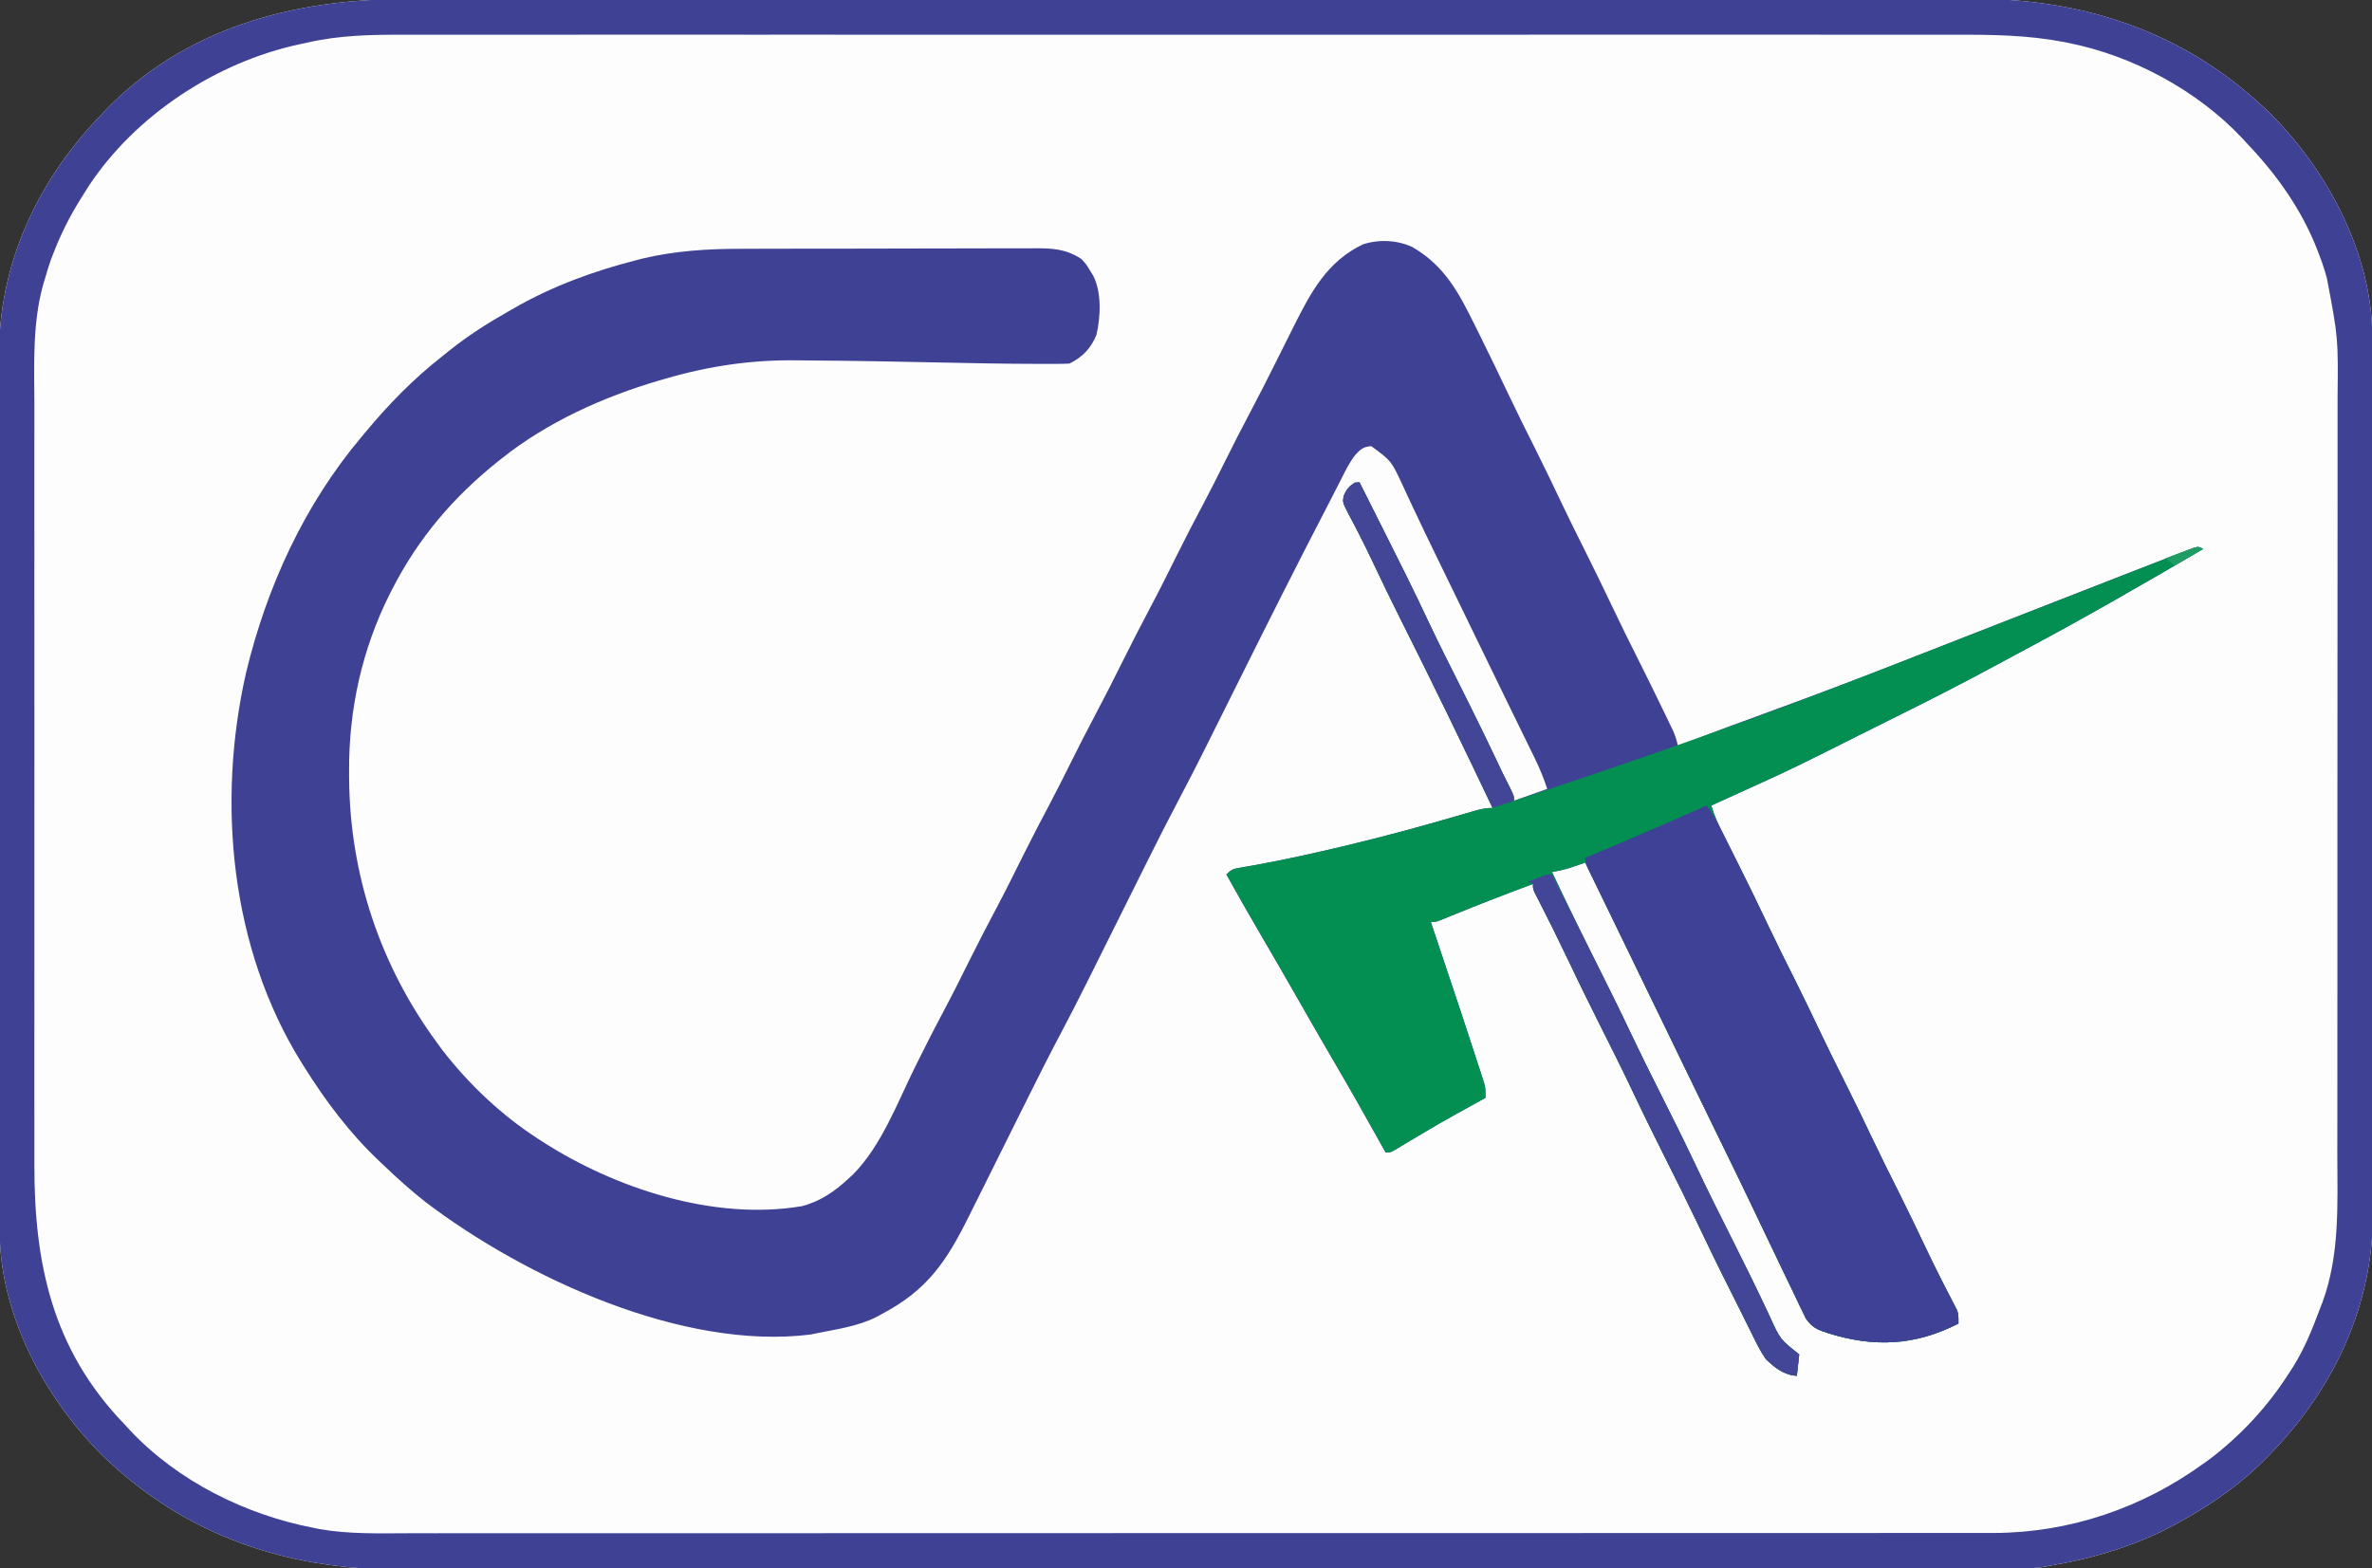 <svg version="1.1" xmlns="http://www.w3.org/2000/svg" width="998" height="660">
<rect width="100%" height="100%" fill="#333333" stroke="none"/>
<path d="M0 0 C3.634 0.007 7.267 -0.004 10.901 -0.012 C17.252 -0.025 23.603 -0.026 29.954 -0.02 C39.399 -0.011 48.844 -0.019 58.289 -0.03 C75.163 -0.05 92.037 -0.052 108.912 -0.047 C123.681 -0.042 138.45 -0.043 153.219 -0.049 C155.203 -0.05 157.187 -0.05 159.172 -0.051 C162.162 -0.052 165.152 -0.053 168.143 -0.055 C195.929 -0.065 223.715 -0.07 251.501 -0.062 C253.071 -0.062 253.071 -0.062 254.672 -0.061 C263.169 -0.059 271.667 -0.056 280.164 -0.053 C313.304 -0.043 346.444 -0.052 379.584 -0.075 C416.853 -0.101 454.123 -0.114 491.392 -0.107 C495.369 -0.106 499.346 -0.105 503.323 -0.105 C504.302 -0.105 505.281 -0.104 506.29 -0.104 C521.044 -0.102 535.798 -0.11 550.552 -0.123 C567.339 -0.138 584.125 -0.139 600.912 -0.121 C610.295 -0.111 619.677 -0.113 629.06 -0.13 C635.341 -0.141 641.623 -0.136 647.904 -0.121 C651.474 -0.112 655.043 -0.11 658.612 -0.125 C706.846 -0.291 749.937 14.501 784.659 48.642 C808.648 72.823 827.066 107.602 827.103 142.296 C827.106 143.288 827.106 143.288 827.109 144.301 C827.115 146.509 827.113 148.717 827.112 150.925 C827.115 152.527 827.118 154.13 827.121 155.733 C827.129 160.131 827.131 164.529 827.132 168.927 C827.133 173.673 827.141 178.419 827.148 183.165 C827.161 193.541 827.167 203.917 827.172 214.294 C827.175 220.778 827.179 227.261 827.183 233.745 C827.195 251.708 827.206 269.671 827.209 287.635 C827.209 288.784 827.21 289.933 827.21 291.118 C827.21 292.27 827.21 293.422 827.21 294.609 C827.211 296.943 827.211 299.277 827.212 301.612 C827.212 302.77 827.212 303.928 827.213 305.121 C827.216 323.868 827.234 342.616 827.257 361.363 C827.281 380.627 827.293 399.89 827.295 419.154 C827.295 429.963 827.301 440.772 827.319 451.582 C827.335 460.789 827.34 469.997 827.332 479.205 C827.328 483.898 827.329 488.59 827.343 493.283 C827.356 497.59 827.354 501.897 827.342 506.204 C827.34 507.752 827.343 509.299 827.352 510.846 C827.552 548.522 811.717 583.245 785.972 610.392 C784.707 611.735 784.707 611.735 783.417 613.106 C772.604 624.28 760.537 632.862 746.972 640.392 C746.349 640.74 745.727 641.088 745.086 641.446 C728.251 650.73 709.884 656.222 690.972 659.392 C690.017 659.561 689.062 659.731 688.079 659.906 C682.757 660.655 677.415 660.533 672.052 660.526 C670.247 660.529 670.247 660.529 668.405 660.533 C665.062 660.538 661.719 660.54 658.375 660.539 C654.739 660.539 651.102 660.545 647.466 660.55 C640.252 660.559 633.038 660.563 625.824 660.565 C617.183 660.568 608.543 660.577 599.902 660.586 C579.014 660.607 558.126 660.617 537.239 660.626 C527.354 660.63 517.469 660.635 507.584 660.641 C473.735 660.659 439.886 660.674 406.037 660.681 C403.912 660.681 401.787 660.682 399.662 660.682 C398.608 660.683 397.555 660.683 396.469 660.683 C391.13 660.684 385.791 660.686 380.453 660.687 C379.393 660.687 378.334 660.687 377.242 660.687 C342.91 660.695 308.577 660.719 274.244 660.751 C237.932 660.786 201.62 660.805 165.308 660.809 C161.319 660.809 157.329 660.81 153.34 660.81 C151.866 660.81 151.866 660.81 150.363 660.81 C134.58 660.813 118.797 660.828 103.015 660.849 C87.136 660.869 71.258 660.875 55.379 660.865 C45.957 660.86 36.534 660.866 27.112 660.888 C20.803 660.901 14.495 660.9 8.186 660.887 C4.601 660.88 1.016 660.88 -2.569 660.897 C-50.833 661.115 -93.976 646.301 -128.716 612.142 C-152.705 587.96 -171.123 553.181 -171.16 518.487 C-171.162 517.826 -171.164 517.164 -171.166 516.483 C-171.172 514.274 -171.17 512.066 -171.169 509.858 C-171.171 508.256 -171.174 506.653 -171.178 505.051 C-171.186 500.653 -171.188 496.255 -171.188 491.857 C-171.19 487.111 -171.198 482.365 -171.205 477.619 C-171.218 467.242 -171.224 456.866 -171.229 446.489 C-171.231 440.006 -171.236 433.522 -171.24 427.038 C-171.252 409.075 -171.263 391.112 -171.266 373.148 C-171.266 371.999 -171.266 370.85 -171.267 369.666 C-171.267 368.514 -171.267 367.361 -171.267 366.175 C-171.268 363.84 -171.268 361.506 -171.269 359.171 C-171.269 358.013 -171.269 356.856 -171.269 355.663 C-171.273 336.915 -171.291 318.168 -171.314 299.42 C-171.338 280.157 -171.35 260.893 -171.351 241.629 C-171.352 230.82 -171.358 220.011 -171.376 209.201 C-171.392 199.994 -171.397 190.786 -171.388 181.578 C-171.385 176.886 -171.385 172.193 -171.399 167.5 C-171.412 163.193 -171.411 158.886 -171.399 154.579 C-171.397 153.032 -171.4 151.484 -171.409 149.937 C-171.609 112.258 -155.771 77.543 -130.028 50.392 C-129.135 49.434 -128.242 48.476 -127.321 47.489 C-93.676 12.12 -47.294 -0.132 0 0 Z " fill="#FDFDFD" transform="translate(171.028,-0.392)"/>
<path d="M0 0 C13.722 7.911 19.657 19.414 26.438 33.125 C27.058 34.373 27.679 35.621 28.3 36.87 C32.565 45.459 36.727 54.094 40.838 62.758 C44.355 70.155 48.005 77.479 51.688 84.794 C55.457 92.301 59.084 99.87 62.688 107.457 C65.819 114.032 69.037 120.558 72.312 127.062 C76.549 135.476 80.646 143.948 84.688 152.457 C87.819 159.032 91.037 165.558 94.312 172.062 C98.256 179.905 102.132 187.777 105.938 195.688 C106.648 197.155 106.648 197.155 107.373 198.652 C107.809 199.564 108.246 200.475 108.695 201.414 C109.274 202.618 109.274 202.618 109.864 203.846 C110.748 205.913 111.341 207.869 111.812 210.062 C112.841 209.657 113.869 209.251 114.928 208.832 C126.572 204.258 138.295 199.924 150.05 195.644 C170.155 188.315 190.161 180.773 210.07 172.929 C215.314 170.863 220.563 168.81 225.812 166.758 C227.24 166.199 227.24 166.199 228.697 165.63 C230.648 164.867 232.6 164.104 234.551 163.341 C239.443 161.428 244.335 159.513 249.227 157.598 C250.192 157.22 251.157 156.842 252.152 156.453 C256.898 154.595 261.644 152.737 266.39 150.878 C277.422 146.559 288.459 142.25 299.503 137.96 C301.791 137.071 304.079 136.18 306.366 135.288 C309.854 133.93 313.345 132.58 316.838 131.237 C318.699 130.52 320.557 129.795 322.414 129.071 C323.503 128.654 324.593 128.238 325.715 127.809 C326.658 127.444 327.602 127.08 328.574 126.705 C330.812 126.062 330.812 126.062 332.812 127.062 C308.127 141.536 283.387 155.842 258.125 169.293 C254.702 171.121 251.288 172.965 247.875 174.812 C233.241 182.725 218.483 190.338 203.565 197.702 C199.933 199.497 196.31 201.31 192.688 203.125 C191.46 203.738 190.232 204.352 189.004 204.965 C185.655 206.639 182.31 208.321 178.965 210.004 C168.649 215.188 158.344 220.33 147.812 225.062 C145.923 225.921 144.034 226.781 142.145 227.641 C136.702 230.118 131.258 232.592 125.812 235.062 C127.159 239.407 128.844 243.349 130.902 247.402 C131.203 247.997 131.503 248.592 131.812 249.205 C132.455 250.478 133.099 251.75 133.745 253.021 C135.458 256.393 137.157 259.773 138.855 263.152 C139.196 263.829 139.536 264.506 139.887 265.203 C142.856 271.12 145.728 277.08 148.562 283.062 C152.498 291.363 156.557 299.591 160.688 307.795 C164.458 315.301 168.084 322.87 171.688 330.457 C174.819 337.032 178.037 343.558 181.312 350.062 C185.549 358.476 189.646 366.948 193.688 375.457 C197.257 382.951 200.952 390.375 204.685 397.789 C208.472 405.329 212.122 412.93 215.734 420.556 C218.007 425.341 220.32 430.097 222.727 434.816 C223.192 435.731 223.658 436.647 224.138 437.589 C225.024 439.32 225.916 441.047 226.817 442.77 C227.211 443.541 227.605 444.311 228.012 445.105 C228.361 445.776 228.71 446.447 229.069 447.137 C229.812 449.062 229.812 449.062 229.812 453.062 C211.589 462.41 194.178 463.19 174.812 457.062 C170.463 455.637 168.299 454.754 165.632 450.966 C164.997 449.702 164.387 448.426 163.797 447.141 C163.46 446.453 163.122 445.766 162.775 445.058 C161.683 442.819 160.623 440.567 159.562 438.312 C158.805 436.743 158.045 435.175 157.283 433.608 C155.425 429.774 153.591 425.929 151.768 422.078 C150.499 419.402 149.215 416.734 147.93 414.066 C146.23 410.532 144.544 406.992 142.863 403.449 C138.843 395 134.728 386.597 130.625 378.188 C128.967 374.789 127.31 371.391 125.652 367.992 C125.243 367.152 124.833 366.312 124.411 365.446 C120.491 357.407 116.587 349.361 112.688 341.312 C111.384 338.622 110.081 335.932 108.777 333.242 C108.293 332.243 108.293 332.243 107.8 331.224 C104.313 324.03 100.819 316.841 97.325 309.651 C89.136 292.797 80.968 275.933 72.812 259.062 C72.221 259.267 71.629 259.472 71.02 259.684 C70.229 259.953 69.439 260.222 68.625 260.5 C67.848 260.767 67.07 261.034 66.27 261.309 C63.799 262.067 61.353 262.598 58.812 263.062 C64.981 276.148 71.318 289.137 77.812 302.062 C82.378 311.148 86.902 320.245 91.25 329.438 C95.798 339.051 100.539 348.56 105.312 358.062 C110.044 367.482 114.746 376.907 119.25 386.438 C124.329 397.182 129.658 407.797 134.995 418.415 C140.286 428.945 145.5 439.499 150.465 450.188 C154.791 459.715 154.791 459.715 162.812 466.062 C162.482 469.033 162.153 472.002 161.812 475.062 C156.399 474.724 152.604 471.697 148.812 468.062 C146.498 464.736 144.755 461.209 143 457.562 C142.239 456.043 142.239 456.043 141.463 454.492 C140.412 452.387 139.369 450.278 138.334 448.164 C136.906 445.254 135.452 442.359 133.984 439.469 C128.936 429.506 124.076 419.461 119.289 409.371 C115.242 400.878 111.036 392.468 106.812 384.062 C101.779 374.045 96.831 363.998 92.035 353.863 C87.745 344.836 83.254 335.912 78.767 326.982 C73.951 317.392 69.229 307.766 64.637 298.066 C61.148 290.708 57.519 283.425 53.807 276.177 C53.413 275.4 53.019 274.624 52.613 273.824 C52.09 272.803 52.09 272.803 51.556 271.76 C50.812 270.062 50.812 270.062 50.812 268.062 C39.372 272.302 28.014 276.703 16.723 281.328 C15.824 281.694 14.926 282.06 14 282.438 C13.23 282.755 12.461 283.072 11.668 283.398 C9.812 284.062 9.812 284.062 7.812 284.062 C8.189 285.188 8.566 286.314 8.955 287.474 C21.519 325.007 21.519 325.007 27.188 342.438 C27.562 343.575 27.936 344.712 28.322 345.884 C28.657 346.92 28.991 347.956 29.336 349.023 C29.768 350.351 29.768 350.351 30.208 351.705 C30.812 354.062 30.812 354.062 30.812 358.062 C30.134 358.439 29.455 358.816 28.756 359.205 C11.743 368.609 11.743 368.609 -4.946 378.572 C-8.984 381.062 -8.984 381.062 -11.188 381.062 C-11.538 380.431 -11.889 379.799 -12.25 379.148 C-19.307 366.457 -26.446 353.825 -33.793 341.299 C-38.314 333.585 -42.762 325.831 -47.188 318.062 C-52.85 308.122 -58.579 298.222 -64.36 288.35 C-69.063 280.306 -73.66 272.207 -78.188 264.062 C-75.858 261.733 -74.959 261.655 -71.781 261.125 C-70.832 260.958 -69.883 260.791 -68.906 260.619 C-67.313 260.343 -67.313 260.343 -65.688 260.062 C-53.708 257.862 -41.849 255.25 -30 252.438 C-29.117 252.228 -28.234 252.019 -27.325 251.803 C-11.826 248.103 3.517 243.918 18.815 239.466 C19.602 239.238 20.39 239.01 21.201 238.775 C22.668 238.349 24.134 237.919 25.599 237.484 C28.449 236.654 30.825 236.062 33.812 236.062 C21.237 209.562 8.435 183.163 -4.749 156.96 C-8.696 149.095 -12.52 141.177 -16.28 133.221 C-18.422 128.7 -20.604 124.212 -22.906 119.77 C-23.333 118.941 -23.76 118.113 -24.2 117.26 C-25.002 115.715 -25.813 114.176 -26.636 112.643 C-29.259 107.579 -29.259 107.579 -28.901 104.983 C-27.908 102.31 -26.34 100.889 -24.188 99.062 C-23.527 99.062 -22.867 99.062 -22.188 99.062 C-0.138 142.967 -0.138 142.967 6.822 157.725 C11.206 166.983 15.827 176.123 20.425 185.277 C26.337 197.052 32.103 208.885 37.725 220.802 C38.817 223.072 39.956 225.313 41.105 227.555 C42.812 231.062 42.812 231.062 42.812 233.062 C47.432 231.412 52.053 229.762 56.812 228.062 C55.287 223.487 53.613 219.342 51.496 215.051 C51.168 214.378 50.84 213.705 50.502 213.012 C49.421 210.798 48.336 208.587 47.25 206.375 C46.484 204.807 45.718 203.24 44.953 201.672 C43.363 198.415 41.772 195.16 40.179 191.905 C36.892 185.183 33.625 178.45 30.359 171.718 C28.601 168.095 26.841 164.474 25.082 160.852 C24.558 159.772 24.558 159.772 24.022 158.67 C21.848 154.194 19.673 149.719 17.497 145.244 C16.391 142.97 15.286 140.697 14.181 138.423 C12.742 135.463 11.302 132.504 9.86 129.546 C6.626 122.902 3.417 116.249 0.289 109.555 C-0.25 108.408 -0.789 107.26 -1.344 106.079 C-2.326 103.985 -3.298 101.887 -4.259 99.785 C-8.836 89.995 -8.836 89.995 -17.25 83.812 C-20.616 84.099 -21.615 85.016 -23.882 87.417 C-26.405 90.596 -28.134 94.195 -29.949 97.809 C-30.382 98.652 -30.816 99.495 -31.262 100.364 C-32.153 102.099 -33.04 103.836 -33.923 105.575 C-35.059 107.81 -36.208 110.038 -37.366 112.262 C-39.593 116.542 -41.799 120.832 -44 125.125 C-44.624 126.341 -44.624 126.341 -45.26 127.581 C-52.065 140.853 -58.762 154.178 -65.43 167.52 C-65.836 168.333 -66.242 169.146 -66.661 169.984 C-70.786 178.239 -74.908 186.497 -79.022 194.758 C-80.591 197.91 -82.163 201.061 -83.735 204.212 C-84.808 206.366 -85.879 208.52 -86.95 210.675 C-90.587 217.975 -94.307 225.224 -98.122 232.432 C-102.655 240.997 -107.032 249.631 -111.347 258.306 C-112.609 260.843 -113.873 263.378 -115.138 265.913 C-117.824 271.295 -120.506 276.679 -123.188 282.062 C-126.303 288.318 -129.42 294.572 -132.541 300.825 C-133.766 303.283 -134.989 305.741 -136.212 308.2 C-140.11 316.019 -144.076 323.795 -148.165 331.515 C-152.797 340.262 -157.253 349.088 -161.654 357.952 C-162.965 360.591 -164.279 363.229 -165.594 365.866 C-169.322 373.348 -173.046 380.832 -176.767 388.318 C-179.064 392.938 -181.365 397.557 -183.668 402.175 C-184.536 403.916 -185.401 405.657 -186.266 407.4 C-195.815 426.652 -203.733 438.833 -223.188 449.062 C-223.935 449.475 -224.683 449.887 -225.453 450.312 C-233.083 454.157 -241.867 455.426 -250.188 457.062 C-251.636 457.366 -251.636 457.366 -253.113 457.676 C-307.001 464.455 -373.211 433.754 -415.062 402 C-421.415 397.002 -427.354 391.649 -433.188 386.062 C-433.686 385.591 -434.185 385.119 -434.699 384.633 C-447.099 372.867 -457.129 359.526 -466.188 345.062 C-466.566 344.463 -466.945 343.864 -467.335 343.246 C-497.297 295.119 -503.05 233.578 -490.645 179.121 C-481.994 143.075 -466.157 108.52 -442.188 80.062 C-441.704 79.479 -441.221 78.896 -440.723 78.295 C-430.851 66.383 -420.4 55.629 -408.188 46.062 C-407.179 45.249 -406.171 44.436 -405.133 43.598 C-397.243 37.294 -388.972 32.026 -380.188 27.062 C-379.549 26.693 -378.91 26.323 -378.252 25.942 C-362.122 16.64 -344.765 10.234 -326.75 5.625 C-325.841 5.39 -324.932 5.155 -323.996 4.913 C-310.356 1.633 -296.508 0.76 -282.523 0.772 C-281.046 0.766 -279.569 0.759 -278.092 0.752 C-274.14 0.734 -270.188 0.729 -266.236 0.728 C-263.76 0.727 -261.283 0.722 -258.807 0.717 C-250.148 0.699 -241.489 0.69 -232.83 0.692 C-224.785 0.693 -216.74 0.672 -208.694 0.64 C-201.754 0.614 -194.813 0.604 -187.873 0.605 C-183.741 0.605 -179.61 0.6 -175.478 0.578 C-171.601 0.559 -167.725 0.559 -163.848 0.573 C-162.431 0.576 -161.013 0.571 -159.596 0.559 C-151.709 0.496 -145.88 0.679 -139.188 5.062 C-137.129 7.316 -137.129 7.316 -135.75 9.625 C-135.277 10.389 -134.804 11.154 -134.316 11.941 C-130.607 18.911 -131.104 29.395 -132.871 37.008 C-135.174 42.645 -138.703 46.32 -144.188 49.062 C-145.974 49.161 -147.765 49.193 -149.555 49.195 C-151.306 49.198 -151.306 49.198 -153.093 49.201 C-155.058 49.194 -155.058 49.194 -157.062 49.188 C-157.748 49.187 -158.434 49.186 -159.141 49.185 C-171.999 49.166 -184.851 48.906 -197.706 48.632 C-215.899 48.249 -234.095 47.892 -252.292 47.775 C-254.429 47.759 -256.566 47.735 -258.704 47.704 C-277.689 47.434 -295.559 50.02 -313.812 55.312 C-314.853 55.611 -315.893 55.91 -316.964 56.218 C-340.577 63.188 -363.847 73.662 -383.188 89.062 C-383.73 89.494 -384.273 89.925 -384.832 90.37 C-403.561 105.387 -418.238 122.623 -429.188 144.062 C-429.673 145.012 -429.673 145.012 -430.167 145.98 C-441.797 169.085 -447.431 194.498 -447.312 220.312 C-447.308 221.421 -447.303 222.529 -447.298 223.671 C-447.002 264.066 -434.237 302.449 -410.188 335.062 C-409.488 336.024 -408.788 336.986 -408.066 337.977 C-396.967 352.3 -383.38 365.196 -368.188 375.062 C-367.584 375.457 -366.98 375.852 -366.358 376.259 C-335.513 396.167 -293.877 409.906 -256.866 403.671 C-249.233 401.783 -242.858 397.375 -237.188 392.062 C-236.535 391.463 -235.883 390.864 -235.211 390.246 C-223.202 378.022 -216.614 360.063 -209.081 344.883 C-205.448 337.564 -201.782 330.273 -197.938 323.062 C-193.693 315.101 -189.662 307.042 -185.647 298.963 C-182.187 292.016 -178.62 285.137 -174.977 278.285 C-171.072 270.911 -167.363 263.442 -163.651 255.969 C-160.166 248.974 -156.574 242.045 -152.906 235.145 C-149.738 229.163 -146.697 223.125 -143.688 217.062 C-140.292 210.224 -136.833 203.429 -133.25 196.688 C-129.449 189.534 -125.792 182.317 -122.188 175.062 C-118.221 167.078 -114.162 159.156 -109.977 151.285 C-106.072 143.911 -102.363 136.442 -98.651 128.969 C-95.166 121.974 -91.574 115.045 -87.906 108.145 C-84.738 102.163 -81.697 96.125 -78.688 90.062 C-75.292 83.224 -71.833 76.429 -68.25 69.688 C-64.449 62.534 -60.793 55.316 -57.188 48.062 C-55.191 44.061 -53.19 40.061 -51.188 36.062 C-50.506 34.698 -50.506 34.698 -49.811 33.306 C-42.64 19.023 -35.83 6.138 -20.773 -1.098 C-14.049 -3.282 -6.42 -2.946 0 0 Z " fill="#3F4195" transform="translate(594.188,103.938)"/>
<path d="M0 0 C3.634 0.007 7.267 -0.004 10.901 -0.012 C17.252 -0.025 23.603 -0.026 29.954 -0.02 C39.399 -0.011 48.844 -0.019 58.289 -0.03 C75.163 -0.05 92.037 -0.052 108.912 -0.047 C123.681 -0.042 138.45 -0.043 153.219 -0.049 C155.203 -0.05 157.187 -0.05 159.172 -0.051 C162.162 -0.052 165.152 -0.053 168.143 -0.055 C195.929 -0.065 223.715 -0.07 251.501 -0.062 C253.071 -0.062 253.071 -0.062 254.672 -0.061 C263.169 -0.059 271.667 -0.056 280.164 -0.053 C313.304 -0.043 346.444 -0.052 379.584 -0.075 C416.853 -0.101 454.123 -0.114 491.392 -0.107 C495.369 -0.106 499.346 -0.105 503.323 -0.105 C504.302 -0.105 505.281 -0.104 506.29 -0.104 C521.044 -0.102 535.798 -0.11 550.552 -0.123 C567.339 -0.138 584.125 -0.139 600.912 -0.121 C610.295 -0.111 619.677 -0.113 629.06 -0.13 C635.341 -0.141 641.623 -0.136 647.904 -0.121 C651.474 -0.112 655.043 -0.11 658.612 -0.125 C706.846 -0.291 749.937 14.501 784.659 48.642 C808.648 72.823 827.066 107.602 827.103 142.296 C827.106 143.288 827.106 143.288 827.109 144.301 C827.115 146.509 827.113 148.717 827.112 150.925 C827.115 152.527 827.118 154.13 827.121 155.733 C827.129 160.131 827.131 164.529 827.132 168.927 C827.133 173.673 827.141 178.419 827.148 183.165 C827.161 193.541 827.167 203.917 827.172 214.294 C827.175 220.778 827.179 227.261 827.183 233.745 C827.195 251.708 827.206 269.671 827.209 287.635 C827.209 288.784 827.21 289.933 827.21 291.118 C827.21 292.27 827.21 293.422 827.21 294.609 C827.211 296.943 827.211 299.277 827.212 301.612 C827.212 302.77 827.212 303.928 827.213 305.121 C827.216 323.868 827.234 342.616 827.257 361.363 C827.281 380.627 827.293 399.89 827.295 419.154 C827.295 429.963 827.301 440.772 827.319 451.582 C827.335 460.789 827.34 469.997 827.332 479.205 C827.328 483.898 827.329 488.59 827.343 493.283 C827.356 497.59 827.354 501.897 827.342 506.204 C827.34 507.752 827.343 509.299 827.352 510.846 C827.552 548.522 811.717 583.245 785.972 610.392 C784.707 611.735 784.707 611.735 783.417 613.106 C772.604 624.28 760.537 632.862 746.972 640.392 C746.349 640.74 745.727 641.088 745.086 641.446 C728.251 650.73 709.884 656.222 690.972 659.392 C690.017 659.561 689.062 659.731 688.079 659.906 C682.757 660.655 677.415 660.533 672.052 660.526 C670.247 660.529 670.247 660.529 668.405 660.533 C665.062 660.538 661.719 660.54 658.375 660.539 C654.739 660.539 651.102 660.545 647.466 660.55 C640.252 660.559 633.038 660.563 625.824 660.565 C617.183 660.568 608.543 660.577 599.902 660.586 C579.014 660.607 558.126 660.617 537.239 660.626 C527.354 660.63 517.469 660.635 507.584 660.641 C473.735 660.659 439.886 660.674 406.037 660.681 C403.912 660.681 401.787 660.682 399.662 660.682 C398.608 660.683 397.555 660.683 396.469 660.683 C391.13 660.684 385.791 660.686 380.453 660.687 C379.393 660.687 378.334 660.687 377.242 660.687 C342.91 660.695 308.577 660.719 274.244 660.751 C237.932 660.786 201.62 660.805 165.308 660.809 C161.319 660.809 157.329 660.81 153.34 660.81 C151.866 660.81 151.866 660.81 150.363 660.81 C134.58 660.813 118.797 660.828 103.015 660.849 C87.136 660.869 71.258 660.875 55.379 660.865 C45.957 660.86 36.534 660.866 27.112 660.888 C20.803 660.901 14.495 660.9 8.186 660.887 C4.601 660.88 1.016 660.88 -2.569 660.897 C-50.833 661.115 -93.976 646.301 -128.716 612.142 C-152.705 587.96 -171.123 553.181 -171.16 518.487 C-171.162 517.826 -171.164 517.164 -171.166 516.483 C-171.172 514.274 -171.17 512.066 -171.169 509.858 C-171.171 508.256 -171.174 506.653 -171.178 505.051 C-171.186 500.653 -171.188 496.255 -171.188 491.857 C-171.19 487.111 -171.198 482.365 -171.205 477.619 C-171.218 467.242 -171.224 456.866 -171.229 446.489 C-171.231 440.006 -171.236 433.522 -171.24 427.038 C-171.252 409.075 -171.263 391.112 -171.266 373.148 C-171.266 371.999 -171.266 370.85 -171.267 369.666 C-171.267 368.514 -171.267 367.361 -171.267 366.175 C-171.268 363.84 -171.268 361.506 -171.269 359.171 C-171.269 358.013 -171.269 356.856 -171.269 355.663 C-171.273 336.915 -171.291 318.168 -171.314 299.42 C-171.338 280.157 -171.35 260.893 -171.351 241.629 C-171.352 230.82 -171.358 220.011 -171.376 209.201 C-171.392 199.994 -171.397 190.786 -171.388 181.578 C-171.385 176.886 -171.385 172.193 -171.399 167.5 C-171.412 163.193 -171.411 158.886 -171.399 154.579 C-171.397 153.032 -171.4 151.484 -171.409 149.937 C-171.609 112.258 -155.771 77.543 -130.028 50.392 C-129.135 49.434 -128.242 48.476 -127.321 47.489 C-93.676 12.12 -47.294 -0.132 0 0 Z M-42.028 18.392 C-42.984 18.595 -43.94 18.798 -44.925 19.008 C-79.928 26.496 -114.087 48.838 -133.829 78.884 C-134.567 80.05 -135.3 81.22 -136.028 82.392 C-136.414 83.003 -136.8 83.614 -137.198 84.244 C-141.866 91.743 -145.702 99.446 -148.841 107.704 C-149.107 108.389 -149.372 109.074 -149.646 109.779 C-150.548 112.292 -151.287 114.826 -152.028 117.392 C-152.363 118.506 -152.697 119.621 -153.042 120.77 C-157.431 137.141 -156.6 154.134 -156.551 170.937 C-156.542 175.62 -156.556 180.302 -156.567 184.985 C-156.585 194.134 -156.581 203.282 -156.57 212.431 C-156.561 219.873 -156.559 227.316 -156.564 234.758 C-156.564 235.821 -156.565 236.884 -156.566 237.979 C-156.567 240.139 -156.568 242.299 -156.569 244.459 C-156.581 264.67 -156.568 284.882 -156.546 305.093 C-156.528 322.399 -156.531 339.704 -156.55 357.01 C-156.571 377.152 -156.58 397.294 -156.567 417.436 C-156.566 419.588 -156.565 421.74 -156.564 423.892 C-156.563 424.95 -156.562 426.009 -156.562 427.099 C-156.558 434.524 -156.564 441.948 -156.574 449.372 C-156.585 458.433 -156.582 467.493 -156.56 476.554 C-156.55 481.168 -156.546 485.782 -156.559 490.396 C-156.67 532.325 -148.879 568.269 -119.028 599.392 C-118.16 600.335 -117.291 601.279 -116.396 602.251 C-96.245 623.708 -67.791 637.838 -39.028 643.392 C-38.207 643.561 -37.385 643.73 -36.539 643.904 C-24.072 646.078 -11.476 645.671 1.136 645.642 C4.732 645.636 8.327 645.642 11.922 645.646 C18.214 645.652 24.505 645.65 30.797 645.643 C40.152 645.634 49.508 645.635 58.863 645.639 C74.606 645.645 90.349 645.642 106.093 645.634 C121.683 645.625 137.274 645.62 152.864 645.62 C153.835 645.62 154.805 645.62 155.805 645.62 C159.745 645.62 163.685 645.62 167.625 645.621 C204.569 645.621 241.514 645.611 278.459 645.596 C311.275 645.582 344.092 645.576 376.909 645.577 C379.016 645.577 381.124 645.577 383.231 645.577 C384.794 645.577 384.794 645.577 386.388 645.577 C391.633 645.577 396.878 645.577 402.123 645.577 C403.675 645.577 403.675 645.577 405.259 645.577 C432.689 645.578 460.12 645.573 487.551 645.567 C489.015 645.567 489.015 645.567 490.508 645.566 C494.432 645.565 498.356 645.565 502.28 645.564 C515.926 645.561 529.573 645.559 543.219 645.559 C560.804 645.558 578.389 645.554 595.974 645.544 C605.272 645.539 614.57 645.537 623.868 645.538 C630.08 645.539 636.293 645.536 642.505 645.53 C646.044 645.527 649.582 645.525 653.12 645.528 C656.937 645.53 660.754 645.526 664.571 645.52 C665.661 645.522 666.752 645.524 667.876 645.526 C699.697 645.441 730.253 635.037 755.972 616.392 C756.828 615.781 757.683 615.17 758.565 614.54 C771.726 604.582 783.099 592.268 791.972 578.392 C792.615 577.398 793.258 576.404 793.921 575.38 C798.622 567.741 801.879 559.772 804.972 551.392 C805.353 550.417 805.735 549.443 806.128 548.438 C813.508 528.422 812.415 506.981 812.378 486 C812.374 481.34 812.386 476.681 812.396 472.021 C812.414 462.916 812.414 453.812 812.409 444.707 C812.405 437.302 812.407 429.896 812.412 422.491 C812.413 421.433 812.413 420.376 812.414 419.286 C812.416 417.137 812.417 414.987 812.419 412.838 C812.433 392.728 812.427 372.617 812.416 352.507 C812.406 334.143 812.419 315.78 812.443 297.416 C812.467 278.515 812.477 259.615 812.47 240.715 C812.466 230.122 812.469 219.528 812.486 208.935 C812.501 199.919 812.502 190.904 812.484 181.888 C812.476 177.296 812.473 172.705 812.489 168.113 C812.752 142.475 812.752 142.475 807.972 117.392 C807.68 116.382 807.389 115.372 807.088 114.332 C806.407 112.077 805.636 109.899 804.784 107.704 C804.491 106.931 804.197 106.157 803.895 105.36 C797.345 88.714 787.231 74.334 774.972 61.392 C774.1 60.444 773.229 59.497 772.331 58.521 C753.366 38.35 726.119 23.741 698.972 18.392 C698.344 18.268 697.716 18.144 697.07 18.016 C682.066 15.166 667.269 14.959 652.034 15.006 C648.432 15.014 644.83 15.004 641.227 14.996 C634.933 14.986 628.638 14.986 622.344 14.994 C612.984 15.005 603.623 14.999 594.263 14.99 C577.541 14.974 560.819 14.976 544.097 14.984 C529.464 14.992 514.832 14.994 500.2 14.99 C499.228 14.99 498.256 14.99 497.254 14.989 C493.307 14.989 489.361 14.988 485.414 14.987 C448.426 14.977 411.438 14.986 374.45 15.002 C341.612 15.016 308.775 15.015 275.937 15 C239.01 14.984 202.083 14.978 165.157 14.987 C161.219 14.988 157.28 14.989 153.342 14.99 C152.372 14.99 151.403 14.991 150.404 14.991 C135.781 14.994 121.158 14.99 106.536 14.983 C89.906 14.974 73.277 14.976 56.647 14.993 C47.348 15.001 38.049 15.002 28.75 14.991 C22.53 14.984 16.311 14.988 10.091 15.001 C6.553 15.008 3.015 15.011 -0.523 15 C-14.694 14.966 -28.181 15.161 -42.028 18.392 Z " fill="#3F4195" transform="translate(171.028,-0.392)"/>
<path d="M0 0 C22.05 43.904 22.05 43.904 29.009 58.662 C33.394 67.921 38.014 77.061 42.612 86.214 C48.525 97.989 54.29 109.823 59.913 121.739 C61.004 124.009 62.144 126.251 63.293 128.492 C65 132 65 132 65 134 C107.977 119.854 150.695 105.049 193 89 C194.225 88.536 195.45 88.072 196.712 87.593 C204.156 84.765 211.581 81.892 219 79 C220.469 78.428 221.937 77.856 223.406 77.284 C232.915 73.58 242.422 69.868 251.927 66.154 C258.054 63.76 264.181 61.368 270.309 58.977 C271.152 58.647 271.995 58.318 272.864 57.979 C277.094 56.329 281.325 54.678 285.555 53.028 C293.524 49.919 301.491 46.809 309.456 43.693 C313.196 42.23 316.936 40.768 320.676 39.306 C322.449 38.612 324.222 37.918 325.995 37.224 C330.667 35.394 335.34 33.571 340.02 31.764 C341.858 31.055 343.693 30.341 345.528 29.627 C346.522 29.25 347.515 28.873 348.539 28.484 C349.369 28.167 350.198 27.85 351.053 27.522 C353 27 353 27 355 28 C330.315 42.474 305.574 56.78 280.312 70.23 C276.89 72.059 273.475 73.903 270.062 75.75 C255.429 83.662 240.67 91.275 225.753 98.64 C222.121 100.435 218.497 102.247 214.875 104.062 C213.647 104.676 212.419 105.289 211.191 105.902 C207.842 107.576 204.497 109.259 201.152 110.941 C190.837 116.126 180.531 121.267 170 126 C168.11 126.859 166.221 127.718 164.332 128.578 C158.89 131.056 153.445 133.529 148 136 C149.346 140.344 151.032 144.286 153.09 148.34 C153.39 148.935 153.69 149.53 154 150.142 C154.642 151.415 155.286 152.687 155.932 153.958 C157.645 157.331 159.344 160.71 161.043 164.09 C161.554 165.105 161.554 165.105 162.074 166.141 C165.043 172.058 167.916 178.018 170.75 184 C174.685 192.3 178.745 200.528 182.876 208.732 C186.645 216.239 190.271 223.808 193.875 231.395 C197.007 237.969 200.225 244.496 203.5 251 C207.737 259.414 211.833 267.886 215.875 276.395 C219.444 283.888 223.14 291.313 226.873 298.726 C230.659 306.267 234.309 313.868 237.921 321.493 C240.194 326.278 242.507 331.035 244.914 335.754 C245.38 336.669 245.846 337.584 246.326 338.527 C247.212 340.257 248.104 341.985 249.004 343.708 C249.399 344.478 249.793 345.249 250.199 346.043 C250.548 346.714 250.897 347.384 251.257 348.075 C252 350 252 350 252 354 C233.776 363.347 216.366 364.127 197 358 C192.651 356.575 190.487 355.692 187.819 351.903 C187.185 350.639 186.574 349.363 185.984 348.078 C185.647 347.391 185.31 346.704 184.962 345.995 C183.87 343.757 182.81 341.504 181.75 339.25 C180.992 337.681 180.232 336.113 179.47 334.546 C177.612 330.711 175.779 326.866 173.956 323.015 C172.687 320.34 171.403 317.672 170.117 315.004 C168.418 311.47 166.731 307.93 165.051 304.387 C161.031 295.937 156.915 287.534 152.812 279.125 C151.155 275.727 149.497 272.328 147.84 268.93 C147.43 268.089 147.02 267.249 146.598 266.384 C142.678 258.345 138.774 250.299 134.875 242.25 C133.572 239.56 132.268 236.87 130.965 234.18 C130.642 233.514 130.32 232.848 129.987 232.162 C126.501 224.968 123.007 217.778 119.513 210.588 C111.323 193.735 103.155 176.87 95 160 C94.408 160.205 93.817 160.41 93.207 160.621 C92.417 160.891 91.627 161.16 90.812 161.438 C90.035 161.704 89.258 161.971 88.457 162.246 C85.987 163.004 83.54 163.535 81 164 C87.168 177.085 93.505 190.075 100 203 C104.565 212.086 109.09 221.183 113.438 230.375 C117.985 239.988 122.727 249.498 127.5 259 C132.231 268.419 136.933 277.844 141.438 287.375 C146.516 298.12 151.846 308.734 157.182 319.353 C162.474 329.882 167.688 340.436 172.652 351.125 C176.979 360.653 176.979 360.653 185 367 C184.67 369.97 184.34 372.94 184 376 C178.587 375.662 174.791 372.635 171 369 C168.685 365.674 166.942 362.147 165.188 358.5 C164.68 357.487 164.173 356.474 163.651 355.43 C162.599 353.324 161.556 351.215 160.521 349.102 C159.094 346.191 157.64 343.296 156.172 340.406 C151.123 330.444 146.263 320.399 141.476 310.309 C137.429 301.816 133.224 293.406 129 285 C123.967 274.982 119.019 264.935 114.223 254.801 C109.932 245.774 105.442 236.85 100.955 227.92 C96.138 218.33 91.416 208.704 86.825 199.003 C83.336 191.645 79.707 184.362 75.995 177.114 C75.601 176.338 75.207 175.562 74.801 174.762 C74.277 173.74 74.277 173.74 73.743 172.698 C73 171 73 171 73 169 C61.56 173.239 50.201 177.641 38.91 182.266 C38.012 182.632 37.113 182.998 36.188 183.375 C35.418 183.692 34.648 184.009 33.855 184.336 C32 185 32 185 30 185 C30.377 186.126 30.754 187.251 31.142 188.411 C43.706 225.944 43.706 225.944 49.375 243.375 C49.749 244.512 50.124 245.65 50.51 246.821 C50.844 247.857 51.179 248.893 51.523 249.961 C51.811 250.846 52.099 251.73 52.396 252.642 C53 255 53 255 53 259 C52.321 259.377 51.642 259.754 50.943 260.142 C33.93 269.547 33.93 269.547 17.242 279.51 C13.203 282 13.203 282 11 282 C10.649 281.368 10.298 280.737 9.937 280.086 C2.88 267.394 -4.259 254.763 -11.606 242.236 C-16.126 234.522 -20.575 226.769 -25 219 C-30.663 209.059 -36.392 199.16 -42.172 189.287 C-46.876 181.243 -51.473 173.144 -56 165 C-53.671 162.671 -52.771 162.593 -49.594 162.062 C-48.645 161.895 -47.696 161.728 -46.718 161.556 C-45.656 161.373 -44.594 161.189 -43.5 161 C-31.521 158.799 -19.662 156.187 -7.812 153.375 C-6.488 153.061 -6.488 153.061 -5.137 152.74 C10.361 149.041 25.705 144.856 41.003 140.404 C41.79 140.176 42.577 139.948 43.388 139.713 C44.855 139.286 46.322 138.856 47.786 138.422 C50.636 137.592 53.013 137 56 137 C43.424 110.5 30.622 84.101 17.439 57.897 C13.491 50.033 9.667 42.115 5.907 34.159 C3.765 29.638 1.583 25.149 -0.719 20.707 C-1.146 19.879 -1.573 19.051 -2.013 18.197 C-2.814 16.653 -3.625 15.113 -4.448 13.58 C-7.071 8.517 -7.071 8.517 -6.714 5.921 C-5.551 2.793 -3.493 0 0 0 Z " fill="#028F51" transform="translate(572,203)"/>
<path d="M0 0 C2.675 3.301 4.514 6.784 6.406 10.582 C6.727 11.224 7.048 11.866 7.379 12.528 C8.424 14.621 9.462 16.717 10.5 18.812 C11.225 20.269 11.95 21.725 12.675 23.181 C17.246 32.379 21.727 41.617 26.127 50.898 C29.608 58.229 33.226 65.485 36.876 72.733 C40.645 80.239 44.271 87.808 47.875 95.395 C51.007 101.969 54.225 108.496 57.5 115 C61.737 123.414 65.833 131.886 69.875 140.395 C73.444 147.888 77.14 155.313 80.873 162.726 C84.659 170.267 88.309 177.868 91.921 185.493 C94.194 190.278 96.507 195.035 98.914 199.754 C99.38 200.669 99.846 201.584 100.326 202.527 C101.212 204.257 102.104 205.985 103.004 207.708 C103.596 208.864 103.596 208.864 104.199 210.043 C104.723 211.049 104.723 211.049 105.257 212.075 C106 214 106 214 106 218 C87.776 227.347 70.366 228.127 51 222 C46.651 220.575 44.487 219.692 41.819 215.903 C41.185 214.639 40.574 213.363 39.984 212.078 C39.647 211.391 39.31 210.704 38.962 209.995 C37.87 207.757 36.81 205.504 35.75 203.25 C34.992 201.681 34.232 200.113 33.47 198.546 C31.612 194.711 29.779 190.866 27.956 187.015 C26.687 184.34 25.403 181.672 24.117 179.004 C22.418 175.47 20.731 171.93 19.051 168.387 C15.031 159.937 10.915 151.534 6.812 143.125 C5.155 139.727 3.497 136.328 1.84 132.93 C1.43 132.089 1.02 131.249 0.598 130.384 C-3.322 122.345 -7.226 114.299 -11.125 106.25 C-12.428 103.56 -13.732 100.87 -15.035 98.18 C-15.358 97.514 -15.68 96.848 -16.013 96.162 C-19.139 89.71 -22.272 83.261 -25.406 76.813 C-26.831 73.881 -28.255 70.949 -29.678 68.017 C-30.379 66.572 -31.08 65.128 -31.781 63.684 C-32.127 62.971 -32.473 62.259 -32.829 61.525 C-34.985 57.085 -37.146 52.649 -39.312 48.214 C-40.728 45.313 -42.141 42.411 -43.553 39.509 C-44.222 38.137 -44.891 36.766 -45.563 35.395 C-46.484 33.514 -47.401 31.63 -48.316 29.746 C-49.097 28.148 -49.097 28.148 -49.893 26.517 C-51 24 -51 24 -51 22 C-49.895 21.539 -48.791 21.077 -47.652 20.602 C-31.69 13.916 -15.804 7.053 0 0 Z " fill="#3E4195" transform="translate(718,339)"/>
<path d="M0 0 C3.333 6.642 6.663 13.286 9.991 19.93 C11.538 23.019 13.085 26.107 14.635 29.194 C21.276 42.428 27.852 55.686 34.208 69.06 C37.86 76.74 41.633 84.355 45.464 91.947 C50.557 102.042 55.606 112.152 60.438 122.375 C65.516 133.12 70.846 143.734 76.182 154.353 C81.474 164.882 86.688 175.436 91.652 186.125 C95.979 195.653 95.979 195.653 104 202 C103.67 204.97 103.34 207.94 103 211 C97.587 210.662 93.791 207.635 90 204 C87.685 200.674 85.942 197.147 84.188 193.5 C83.68 192.487 83.173 191.474 82.651 190.43 C81.599 188.324 80.556 186.215 79.521 184.102 C78.094 181.191 76.64 178.296 75.172 175.406 C70.123 165.444 65.263 155.399 60.476 145.309 C56.429 136.816 52.224 128.406 48 120 C42.967 109.982 38.019 99.935 33.223 89.801 C28.932 80.774 24.442 71.85 19.955 62.92 C15.138 53.33 10.416 43.704 5.825 34.003 C2.336 26.645 -1.293 19.362 -5.005 12.114 C-5.399 11.338 -5.793 10.562 -6.199 9.762 C-6.548 9.081 -6.897 8.4 -7.257 7.698 C-8 6 -8 6 -8 4 C-8.66 3.67 -9.32 3.34 -10 3 C-8.71 2.496 -7.418 1.997 -6.125 1.5 C-5.046 1.082 -5.046 1.082 -3.945 0.656 C-2 0 -2 0 0 0 Z " fill="#434597" transform="translate(653,368)"/>
<path d="M0 0 C22.05 43.904 22.05 43.904 29.009 58.662 C33.394 67.921 38.014 77.061 42.612 86.214 C48.525 97.989 54.29 109.823 59.913 121.739 C61.004 124.009 62.144 126.251 63.293 128.492 C65 132 65 132 65 134 C62.03 134.99 59.06 135.98 56 137 C55.426 135.792 54.853 134.584 54.262 133.34 C42.234 108.074 30.015 82.895 17.439 57.897 C13.491 50.033 9.667 42.115 5.907 34.159 C3.765 29.638 1.583 25.149 -0.719 20.707 C-1.146 19.879 -1.573 19.051 -2.013 18.197 C-2.814 16.653 -3.625 15.113 -4.448 13.58 C-7.071 8.517 -7.071 8.517 -6.714 5.921 C-5.551 2.793 -3.493 0 0 0 Z " fill="#434597" transform="translate(572,203)"/>
<path d="M0 0 C-5.94 3.465 -5.94 3.465 -12 7 C-13.32 6.01 -14.64 5.02 -16 4 C-13.711 3.137 -11.42 2.284 -9.125 1.438 C-8.474 1.191 -7.823 0.944 -7.152 0.689 C-2.227 -1.113 -2.227 -1.113 0 0 Z " fill="#1E9C64" transform="translate(927,231)"/>
</svg>
